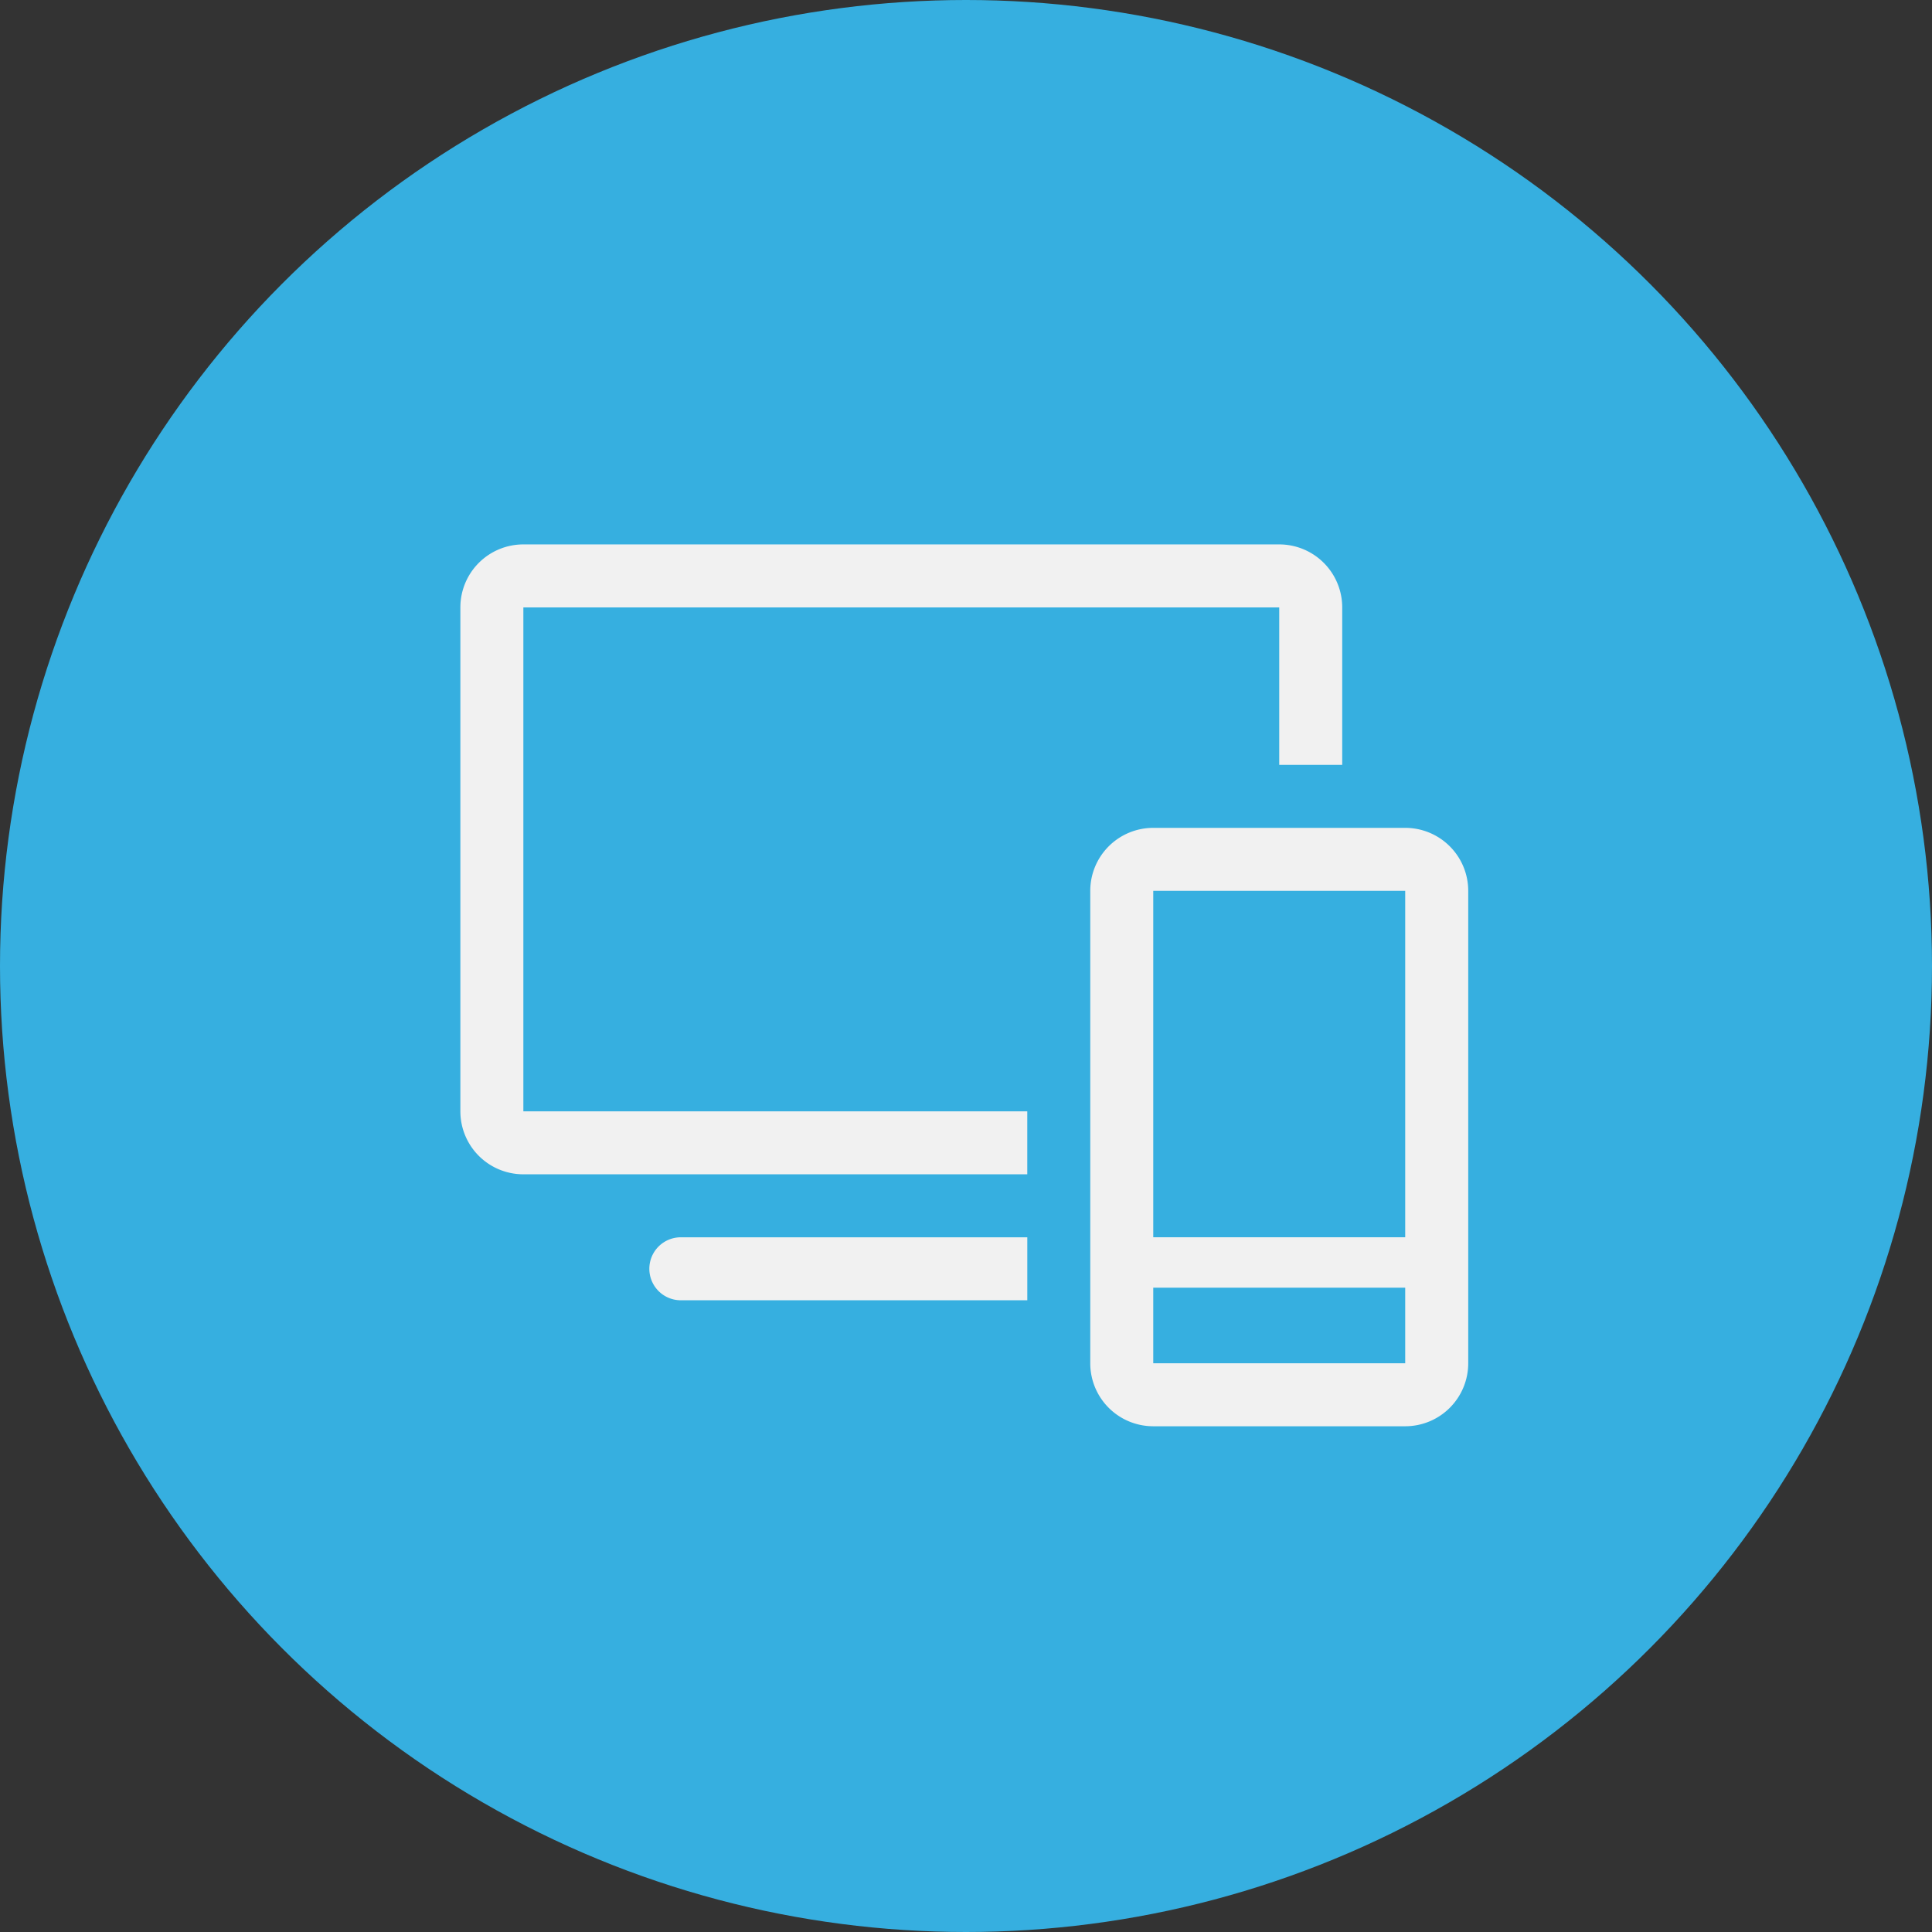 <?xml version="1.0" encoding="UTF-8"?> <svg xmlns="http://www.w3.org/2000/svg" width="252" height="252" viewBox="0 0 252 252"><rect x="0" y="0" width="252" height="252" fill="#333333" stroke="none"/><g id="front_end" data-name="front end" transform="translate(-1780 -1547)"><circle id="Ellipse_4166" data-name="Ellipse 4166" cx="126" cy="126" r="126" transform="translate(1780 1547)" fill="#36afe0"></circle><g id="devices-svgrepo-com" transform="translate(1830.69 1599.821)"><path id="Path_14180" data-name="Path 14180" d="M63.08,13H30.216A8.216,8.216,0,0,0,22,21.216v61.62a8.216,8.216,0,0,0,8.216,8.216H63.08A8.216,8.216,0,0,0,71.3,82.836V21.216A8.216,8.216,0,0,0,63.08,13Zm0,8.216V66.4H30.216V21.216ZM30.216,82.836V72.977H63.08v9.859Z" transform="translate(69.518 42.161)" fill="#f1f1f1"></path><path id="Path_14181" data-name="Path 14181" d="M75.944,77.944H10.216V12.216h98.592v20.54h8.216V12.216A8.216,8.216,0,0,0,108.808,4H10.216A8.216,8.216,0,0,0,2,12.216V77.944a8.216,8.216,0,0,0,8.216,8.216H75.944Z" transform="translate(7.358 14.189)" fill="#f1f1f1"></path><path id="Path_14182" data-name="Path 14182" d="M57.3,26H12.108a4.108,4.108,0,0,0,0,8.216H57.3Z" transform="translate(26.006 82.565)" fill="#f1f1f1"></path></g></g></svg> 